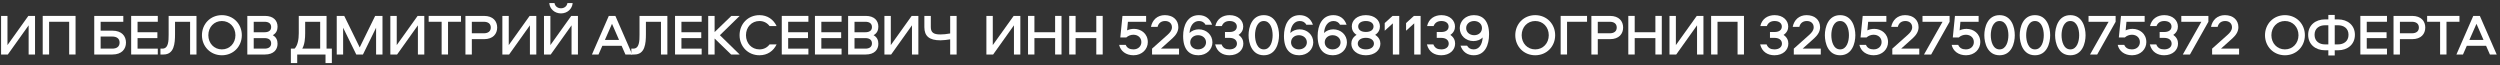 <?xml version="1.0" encoding="UTF-8"?> <svg xmlns="http://www.w3.org/2000/svg" width="688" height="18" viewBox="0 0 688 18" fill="none"><rect x="0" y="0" width="688" height="18" fill="#333333" stroke="none"/><path d="M0.297 4.376H2.057V12.408L7.801 4.376H9.641V15H7.881V6.968L2.153 15H0.297V4.376Z" fill="white"></path><path d="M20.794 15H19.034V5.992H13.514V15H11.754V4.376H20.794V15Z" fill="white"></path><path d="M34.671 11.72C34.671 13.496 33.503 15 30.943 15H25.935V4.376H33.935V5.992H27.695V8.44H30.943C33.503 8.44 34.671 9.944 34.671 11.72ZM32.911 11.72C32.911 10.648 32.159 10.056 30.879 10.056H27.695V13.384H30.879C32.159 13.384 32.911 12.808 32.911 11.72Z" fill="white"></path><path d="M43.424 5.992H37.856V8.872H43.312V10.488H37.856V13.384H43.424V15H36.096V4.376H43.424V5.992Z" fill="white"></path><path d="M46.409 4.376H54.073V15H52.313V5.992H48.169V9.352C48.169 12.008 47.929 15 44.985 15H44.153V13.384H44.681C46.377 13.384 46.409 11.256 46.409 9.56V4.376Z" fill="white"></path><path d="M61.062 4.168C64.246 4.168 66.55 6.616 66.55 9.688C66.55 12.76 64.246 15.208 61.062 15.208C57.879 15.208 55.575 12.76 55.575 9.688C55.575 6.616 57.879 4.168 61.062 4.168ZM61.062 13.592C63.206 13.592 64.79 11.912 64.79 9.688C64.79 7.464 63.206 5.784 61.062 5.784C58.919 5.784 57.334 7.464 57.334 9.688C57.334 11.912 58.919 13.592 61.062 13.592Z" fill="white"></path><path d="M75.07 9.688C76.078 10.248 76.382 11.112 76.382 12.056C76.382 13.672 75.294 15 72.926 15H68.062V4.376H72.926C75.294 4.376 76.382 5.704 76.382 7.336C76.382 8.248 76.078 9.128 75.07 9.688ZM69.822 13.384H72.814C73.918 13.384 74.622 12.904 74.622 11.944C74.622 10.968 73.918 10.488 72.814 10.488H69.822V13.384ZM69.822 8.872H72.814C73.918 8.872 74.622 8.408 74.622 7.448C74.622 6.472 73.918 5.992 72.814 5.992H69.822V8.872Z" fill="white"></path><path d="M91.326 17.352H89.582V15H81.79V17.352H80.046V13.384H81.07C81.934 12.488 82.222 10.824 82.222 9.16V4.376H89.87V13.384H91.326V17.352ZM83.982 5.992V9.144C83.982 10.472 83.87 12.184 83.182 13.384H88.11V5.992H83.982Z" fill="white"></path><path d="M94.733 4.376L98.989 13.048L103.245 4.376H105.261V15H103.501V7.624L99.885 15H98.045L94.429 7.624V15H92.669V4.376H94.733Z" fill="white"></path><path d="M107.423 4.376H109.183V12.408L114.927 4.376H116.767V15H115.007V6.968L109.279 15H107.423V4.376Z" fill="white"></path><path d="M117.969 4.376H126.865V5.992H123.297V15H121.537V5.992H117.969V4.376Z" fill="white"></path><path d="M136.824 7.576C136.824 9.304 135.704 10.776 133.208 10.776H129.848V15H128.088V4.376H133.208C135.704 4.376 136.824 5.848 136.824 7.576ZM135.064 7.576C135.064 6.552 134.344 5.992 133.144 5.992H129.848V9.16H133.144C134.344 9.16 135.064 8.6 135.064 7.576Z" fill="white"></path><path d="M138.249 4.376H140.009V12.408L145.753 4.376H147.593V15H145.833V6.968L140.105 15H138.249V4.376Z" fill="white"></path><path d="M149.706 4.376H151.466V12.408L157.21 4.376H159.05V15H157.29V6.968L151.562 15H149.706V4.376ZM151.162 0.84H152.602C152.714 1.672 153.434 2.28 154.378 2.28C155.322 2.28 156.042 1.672 156.154 0.84H157.594C157.466 2.488 156.106 3.688 154.378 3.688C152.65 3.688 151.29 2.488 151.162 0.84Z" fill="white"></path><path d="M165.767 12.6L164.711 15H162.903L167.543 4.376H169.351L173.991 15H172.119L171.063 12.6H165.767ZM170.359 10.984L168.423 6.552L166.471 10.984H170.359Z" fill="white"></path><path d="M175.997 4.376H183.661V15H181.901V5.992H177.757V9.352C177.757 12.008 177.517 15 174.573 15H173.741V13.384H174.269C175.965 13.384 175.997 11.256 175.997 9.56V4.376Z" fill="white"></path><path d="M193.099 5.992H187.531V8.872H192.987V10.488H187.531V13.384H193.099V15H185.771V4.376H193.099V5.992Z" fill="white"></path><path d="M198.116 9.688L203.556 15H201.204L196.66 10.6V15H194.9V4.376H196.66V8.824L201.268 4.376H203.556L198.116 9.688Z" fill="white"></path><path d="M209.003 5.784C206.875 5.784 205.291 7.448 205.291 9.688C205.291 11.928 206.875 13.592 209.003 13.592C210.219 13.592 211.163 13.048 211.787 12.216H213.723C212.875 14.008 211.227 15.208 209.003 15.208C205.883 15.208 203.531 12.84 203.531 9.688C203.531 6.536 205.883 4.168 209.003 4.168C211.227 4.168 212.875 5.384 213.723 7.176H211.787C211.163 6.344 210.219 5.784 209.003 5.784Z" fill="white"></path><path d="M222.471 5.992H216.903V8.872H222.359V10.488H216.903V13.384H222.471V15H215.143V4.376H222.471V5.992Z" fill="white"></path><path d="M231.601 5.992H226.033V8.872H231.489V10.488H226.033V13.384H231.601V15H224.273V4.376H231.601V5.992Z" fill="white"></path><path d="M240.41 9.688C241.418 10.248 241.722 11.112 241.722 12.056C241.722 13.672 240.634 15 238.266 15H233.402V4.376H238.266C240.634 4.376 241.722 5.704 241.722 7.336C241.722 8.248 241.418 9.128 240.41 9.688ZM235.162 13.384H238.154C239.258 13.384 239.962 12.904 239.962 11.944C239.962 10.968 239.258 10.488 238.154 10.488H235.162V13.384ZM235.162 8.872H238.154C239.258 8.872 239.962 8.408 239.962 7.448C239.962 6.472 239.258 5.992 238.154 5.992H235.162V8.872Z" fill="white"></path><path d="M243.391 4.376H245.151V12.408L250.895 4.376H252.735V15H250.975V6.968L245.247 15H243.391V4.376Z" fill="white"></path><path d="M254.384 4.376H256.16V7.448C256.16 8.92 256.896 9.48 258.752 9.48C259.472 9.48 260.512 9.4 261.488 9.208V4.376H263.264V15H261.488V10.824C260.848 10.952 259.504 11.096 258.816 11.096C255.728 11.096 254.384 9.944 254.384 7.464V4.376Z" fill="white"></path><path d="M271.455 4.376H273.215V12.408L278.959 4.376H280.799V15H279.039V6.968L273.311 15H271.455V4.376Z" fill="white"></path><path d="M292.129 15H290.368V10.488H284.673V15H282.913V4.376H284.673V8.872H290.368V4.376H292.129V15Z" fill="white"></path><path d="M303.461 15H301.701V10.488H296.005V15H294.245V4.376H296.005V8.872H301.701V4.376H303.461V15Z" fill="white"></path><path d="M307.989 12.344H309.797C310.165 13.24 310.949 13.592 311.909 13.592C313.221 13.592 314.101 12.728 314.101 11.576C314.101 10.424 313.221 9.56 311.909 9.56C311.157 9.56 310.453 9.848 309.957 10.312H308.309L308.901 4.376H315.413V5.992H310.405L310.181 8.36C310.677 8.104 311.349 7.944 312.101 7.944C313.957 7.944 315.877 9.208 315.877 11.592C315.877 13.512 314.325 15.208 311.941 15.208C309.861 15.208 308.373 14.056 307.989 12.344Z" fill="white"></path><path d="M319.479 13.384H324.471V15H317.047V13.384L321.335 9.56C321.975 8.984 322.52 8.328 322.52 7.512C322.52 6.44 321.735 5.784 320.647 5.784C319.639 5.784 318.824 6.296 318.568 7.4H316.743C317.127 5.48 318.488 4.168 320.568 4.168C322.776 4.168 324.279 5.464 324.279 7.48C324.279 8.616 323.671 9.608 322.711 10.488L319.479 13.384Z" fill="white"></path><path d="M329.901 8.072C331.949 8.072 333.661 9.56 333.661 11.656C333.661 13.56 332.093 15.208 329.789 15.208C327.357 15.208 325.597 13.704 325.597 9.912C325.597 7.032 326.797 4.168 329.917 4.168C331.661 4.168 332.973 5.08 333.565 6.808H331.741C331.405 6.12 330.749 5.784 329.965 5.784C328.493 5.784 327.485 7.048 327.357 9.08C327.949 8.456 328.925 8.072 329.901 8.072ZM329.709 13.592C330.925 13.592 331.901 12.808 331.901 11.656C331.901 10.488 330.925 9.688 329.709 9.688C328.493 9.688 327.549 10.488 327.549 11.656C327.549 12.808 328.493 13.592 329.709 13.592Z" fill="white"></path><path d="M337.111 8.808H338.375C339.607 8.808 340.375 8.264 340.375 7.304C340.375 6.392 339.607 5.784 338.391 5.784C337.383 5.784 336.615 6.216 336.247 7.176H334.455C334.919 5.08 336.599 4.168 338.391 4.168C340.743 4.168 342.135 5.64 342.135 7.304C342.135 8.136 341.799 8.968 340.855 9.608C341.863 10.296 342.167 11.16 342.167 12.008C342.167 13.736 340.727 15.208 338.343 15.208C336.503 15.208 334.919 14.296 334.407 12.216H336.183C336.583 13.24 337.335 13.592 338.359 13.592C339.575 13.592 340.407 12.968 340.407 12.024C340.407 11.048 339.655 10.424 338.375 10.424H337.111V8.808Z" fill="white"></path><path d="M347.798 4.168C351.11 4.168 351.99 7.496 351.99 9.688C351.99 11.88 351.11 15.208 347.798 15.208C344.502 15.208 343.606 11.88 343.606 9.688C343.606 7.496 344.502 4.168 347.798 4.168ZM347.798 13.592C349.654 13.592 350.23 11.352 350.23 9.688C350.23 8.024 349.654 5.784 347.798 5.784C345.958 5.784 345.382 8.024 345.382 9.688C345.382 11.352 345.958 13.592 347.798 13.592Z" fill="white"></path><path d="M357.649 8.072C359.697 8.072 361.409 9.56 361.409 11.656C361.409 13.56 359.841 15.208 357.537 15.208C355.105 15.208 353.345 13.704 353.345 9.912C353.345 7.032 354.545 4.168 357.665 4.168C359.409 4.168 360.721 5.08 361.313 6.808H359.489C359.153 6.12 358.497 5.784 357.713 5.784C356.241 5.784 355.233 7.048 355.105 9.08C355.697 8.456 356.673 8.072 357.649 8.072ZM357.457 13.592C358.673 13.592 359.649 12.808 359.649 11.656C359.649 10.488 358.673 9.688 357.457 9.688C356.241 9.688 355.297 10.488 355.297 11.656C355.297 12.808 356.241 13.592 357.457 13.592Z" fill="white"></path><path d="M366.919 8.072C368.967 8.072 370.679 9.56 370.679 11.656C370.679 13.56 369.111 15.208 366.807 15.208C364.375 15.208 362.615 13.704 362.615 9.912C362.615 7.032 363.815 4.168 366.935 4.168C368.679 4.168 369.991 5.08 370.583 6.808H368.759C368.423 6.12 367.767 5.784 366.983 5.784C365.511 5.784 364.503 7.048 364.375 9.08C364.967 8.456 365.943 8.072 366.919 8.072ZM366.727 13.592C367.943 13.592 368.919 12.808 368.919 11.656C368.919 10.488 367.943 9.688 366.727 9.688C365.511 9.688 364.567 10.488 364.567 11.656C364.567 12.808 365.511 13.592 366.727 13.592Z" fill="white"></path><path d="M375.885 15.208C373.405 15.208 371.885 13.752 371.885 12.024C371.885 11.128 372.285 10.248 373.325 9.592C372.349 8.968 372.013 8.104 372.013 7.256C372.013 5.592 373.453 4.168 375.885 4.168C378.317 4.168 379.757 5.592 379.757 7.256C379.757 8.104 379.421 8.968 378.445 9.592C379.485 10.248 379.885 11.128 379.885 12.024C379.885 13.752 378.365 15.208 375.885 15.208ZM377.997 7.272C377.997 6.376 377.165 5.784 375.885 5.784C374.605 5.784 373.773 6.376 373.773 7.272C373.773 8.232 374.589 8.792 375.885 8.792C377.181 8.792 377.997 8.232 377.997 7.272ZM375.885 13.592C377.213 13.592 378.109 12.952 378.109 12.008C378.109 11.032 377.229 10.408 375.885 10.408C374.541 10.408 373.661 11.032 373.661 12.008C373.661 12.952 374.589 13.592 375.885 13.592Z" fill="white"></path><path d="M383.313 15V6.424L381.073 8.456V6.344L383.233 4.376H385.073V15H383.313Z" fill="white"></path><path d="M389.192 15V6.424L386.952 8.456V6.344L389.112 4.376H390.952V15H389.192Z" fill="white"></path><path d="M395.392 8.808H396.656C397.888 8.808 398.656 8.264 398.656 7.304C398.656 6.392 397.888 5.784 396.672 5.784C395.664 5.784 394.896 6.216 394.528 7.176H392.736C393.2 5.08 394.88 4.168 396.672 4.168C399.024 4.168 400.416 5.64 400.416 7.304C400.416 8.136 400.08 8.968 399.136 9.608C400.144 10.296 400.448 11.16 400.448 12.008C400.448 13.736 399.008 15.208 396.624 15.208C394.784 15.208 393.2 14.296 392.688 12.216H394.464C394.864 13.24 395.616 13.592 396.64 13.592C397.856 13.592 398.688 12.968 398.688 12.024C398.688 11.048 397.936 10.424 396.656 10.424H395.392V8.808Z" fill="white"></path><path d="M405.487 11.304C403.439 11.304 401.727 9.832 401.727 7.72C401.727 5.816 403.311 4.168 405.615 4.168C408.031 4.168 409.791 5.688 409.791 9.464C409.791 12.36 408.687 15.208 405.567 15.208C403.839 15.208 402.527 14.296 401.935 12.568H403.743C404.111 13.256 404.751 13.592 405.535 13.592C406.991 13.592 407.919 12.344 408.031 10.296C407.455 10.936 406.495 11.304 405.487 11.304ZM405.695 5.784C404.463 5.784 403.487 6.568 403.487 7.72C403.487 8.888 404.463 9.688 405.695 9.688C406.927 9.688 407.839 8.888 407.839 7.72C407.839 6.584 406.895 5.784 405.695 5.784Z" fill="white"></path><path d="M422.492 4.168C425.676 4.168 427.98 6.616 427.98 9.688C427.98 12.76 425.676 15.208 422.492 15.208C419.308 15.208 417.004 12.76 417.004 9.688C417.004 6.616 419.308 4.168 422.492 4.168ZM422.492 13.592C424.636 13.592 426.22 11.912 426.22 9.688C426.22 7.464 424.636 5.784 422.492 5.784C420.348 5.784 418.764 7.464 418.764 9.688C418.764 11.912 420.348 13.592 422.492 13.592Z" fill="white"></path><path d="M429.491 4.376H436.755V5.992H431.251V15H429.491V4.376Z" fill="white"></path><path d="M446.685 7.576C446.685 9.304 445.565 10.776 443.069 10.776H439.709V15H437.949V4.376H443.069C445.565 4.376 446.685 5.848 446.685 7.576ZM444.925 7.576C444.925 6.552 444.205 5.992 443.005 5.992H439.709V9.16H443.005C444.205 9.16 444.925 8.6 444.925 7.576Z" fill="white"></path><path d="M457.325 15H455.565V10.488H449.869V15H448.109V4.376H449.869V8.872H455.565V4.376H457.325V15Z" fill="white"></path><path d="M459.442 4.376H461.202V12.408L466.946 4.376H468.786V15H467.026V6.968L461.298 15H459.442V4.376Z" fill="white"></path><path d="M479.939 15H478.179V5.992H472.659V15H470.899V4.376H479.939V15Z" fill="white"></path><path d="M487.096 8.808H488.36C489.592 8.808 490.36 8.264 490.36 7.304C490.36 6.392 489.592 5.784 488.376 5.784C487.368 5.784 486.6 6.216 486.232 7.176H484.44C484.904 5.08 486.584 4.168 488.376 4.168C490.728 4.168 492.12 5.64 492.12 7.304C492.12 8.136 491.784 8.968 490.84 9.608C491.848 10.296 492.152 11.16 492.152 12.008C492.152 13.736 490.712 15.208 488.328 15.208C486.488 15.208 484.904 14.296 484.392 12.216H486.168C486.568 13.24 487.32 13.592 488.344 13.592C489.56 13.592 490.392 12.968 490.392 12.024C490.392 11.048 489.64 10.424 488.36 10.424H487.096V8.808Z" fill="white"></path><path d="M496.087 13.384H501.079V15H493.655V13.384L497.943 9.56C498.583 8.984 499.127 8.328 499.127 7.512C499.127 6.44 498.343 5.784 497.255 5.784C496.247 5.784 495.431 6.296 495.175 7.4H493.351C493.735 5.48 495.095 4.168 497.175 4.168C499.383 4.168 500.887 5.464 500.887 7.48C500.887 8.616 500.279 9.608 499.319 10.488L496.087 13.384Z" fill="white"></path><path d="M506.397 4.168C509.709 4.168 510.589 7.496 510.589 9.688C510.589 11.88 509.709 15.208 506.397 15.208C503.101 15.208 502.205 11.88 502.205 9.688C502.205 7.496 503.101 4.168 506.397 4.168ZM506.397 13.592C508.253 13.592 508.829 11.352 508.829 9.688C508.829 8.024 508.253 5.784 506.397 5.784C504.557 5.784 503.981 8.024 503.981 9.688C503.981 11.352 504.557 13.592 506.397 13.592Z" fill="white"></path><path d="M511.704 12.344H513.512C513.88 13.24 514.664 13.592 515.624 13.592C516.936 13.592 517.815 12.728 517.815 11.576C517.815 10.424 516.936 9.56 515.624 9.56C514.872 9.56 514.168 9.848 513.672 10.312H512.024L512.616 4.376H519.128V5.992H514.12L513.896 8.36C514.392 8.104 515.063 7.944 515.815 7.944C517.671 7.944 519.591 9.208 519.591 11.592C519.591 13.512 518.04 15.208 515.656 15.208C513.576 15.208 512.088 14.056 511.704 12.344Z" fill="white"></path><path d="M523.194 13.384H528.186V15H520.762V13.384L525.05 9.56C525.69 8.984 526.234 8.328 526.234 7.512C526.234 6.44 525.45 5.784 524.362 5.784C523.354 5.784 522.538 6.296 522.282 7.4H520.458C520.842 5.48 522.202 4.168 524.282 4.168C526.49 4.168 527.994 5.464 527.994 7.48C527.994 8.616 527.386 9.608 526.426 10.488L523.194 13.384Z" fill="white"></path><path d="M534.592 5.992H529.072V4.376H536.528V5.992L531.456 15H529.488L534.592 5.992Z" fill="white"></path><path d="M537.092 12.344H538.9C539.268 13.24 540.052 13.592 541.012 13.592C542.324 13.592 543.204 12.728 543.204 11.576C543.204 10.424 542.324 9.56 541.012 9.56C540.26 9.56 539.556 9.848 539.06 10.312H537.412L538.004 4.376H544.516V5.992H539.508L539.284 8.36C539.78 8.104 540.452 7.944 541.204 7.944C543.06 7.944 544.98 9.208 544.98 11.592C544.98 13.512 543.428 15.208 541.044 15.208C538.964 15.208 537.476 14.056 537.092 12.344Z" fill="white"></path><path d="M550.278 4.168C553.59 4.168 554.47 7.496 554.47 9.688C554.47 11.88 553.59 15.208 550.278 15.208C546.982 15.208 546.086 11.88 546.086 9.688C546.086 7.496 546.982 4.168 550.278 4.168ZM550.278 13.592C552.134 13.592 552.71 11.352 552.71 9.688C552.71 8.024 552.134 5.784 550.278 5.784C548.438 5.784 547.862 8.024 547.862 9.688C547.862 11.352 548.438 13.592 550.278 13.592Z" fill="white"></path><path d="M560.017 4.168C563.329 4.168 564.209 7.496 564.209 9.688C564.209 11.88 563.329 15.208 560.017 15.208C556.721 15.208 555.825 11.88 555.825 9.688C555.825 7.496 556.721 4.168 560.017 4.168ZM560.017 13.592C561.873 13.592 562.449 11.352 562.449 9.688C562.449 8.024 561.873 5.784 560.017 5.784C558.177 5.784 557.601 8.024 557.601 9.688C557.601 11.352 558.177 13.592 560.017 13.592Z" fill="white"></path><path d="M569.755 4.168C573.067 4.168 573.948 7.496 573.948 9.688C573.948 11.88 573.067 15.208 569.755 15.208C566.459 15.208 565.564 11.88 565.564 9.688C565.564 7.496 566.459 4.168 569.755 4.168ZM569.755 13.592C571.611 13.592 572.188 11.352 572.188 9.688C572.188 8.024 571.611 5.784 569.755 5.784C567.915 5.784 567.34 8.024 567.34 9.688C567.34 11.352 567.915 13.592 569.755 13.592Z" fill="white"></path><path d="M580.285 5.992H574.765V4.376H582.221V5.992L577.149 15H575.181L580.285 5.992Z" fill="white"></path><path d="M582.785 12.344H584.593C584.961 13.24 585.745 13.592 586.705 13.592C588.017 13.592 588.897 12.728 588.897 11.576C588.897 10.424 588.017 9.56 586.705 9.56C585.953 9.56 585.249 9.848 584.753 10.312H583.105L583.697 4.376H590.209V5.992H585.201L584.977 8.36C585.473 8.104 586.145 7.944 586.897 7.944C588.753 7.944 590.673 9.208 590.673 11.592C590.673 13.512 589.121 15.208 586.737 15.208C584.657 15.208 583.169 14.056 582.785 12.344Z" fill="white"></path><path d="M594.336 8.808H595.6C596.832 8.808 597.6 8.264 597.6 7.304C597.6 6.392 596.832 5.784 595.616 5.784C594.608 5.784 593.84 6.216 593.472 7.176H591.68C592.144 5.08 593.824 4.168 595.616 4.168C597.968 4.168 599.36 5.64 599.36 7.304C599.36 8.136 599.024 8.968 598.08 9.608C599.088 10.296 599.392 11.16 599.392 12.008C599.392 13.736 597.952 15.208 595.568 15.208C593.728 15.208 592.144 14.296 591.632 12.216H593.408C593.808 13.24 594.56 13.592 595.584 13.592C596.8 13.592 597.632 12.968 597.632 12.024C597.632 11.048 596.88 10.424 595.6 10.424H594.336V8.808Z" fill="white"></path><path d="M605.814 5.992H600.294V4.376H607.75V5.992L602.678 15H600.71L605.814 5.992Z" fill="white"></path><path d="M611.206 13.384H616.198V15H608.774V13.384L613.062 9.56C613.702 8.984 614.246 8.328 614.246 7.512C614.246 6.44 613.462 5.784 612.374 5.784C611.366 5.784 610.55 6.296 610.294 7.4H608.47C608.854 5.48 610.214 4.168 612.294 4.168C614.502 4.168 616.006 5.464 616.006 7.48C616.006 8.616 615.398 9.608 614.438 10.488L611.206 13.384Z" fill="white"></path><path d="M628.816 4.168C632 4.168 634.304 6.616 634.304 9.688C634.304 12.76 632 15.208 628.816 15.208C625.632 15.208 623.328 12.76 623.328 9.688C623.328 6.616 625.632 4.168 628.816 4.168ZM628.816 13.592C630.96 13.592 632.544 11.912 632.544 9.688C632.544 7.464 630.96 5.784 628.816 5.784C626.672 5.784 625.088 7.464 625.088 9.688C625.088 11.912 626.672 13.592 628.816 13.592Z" fill="white"></path><path d="M642.519 4.104V5.336H643.447C646.039 5.336 648.071 6.92 648.071 9.576C648.071 12.232 646.039 13.832 643.447 13.832H642.519V15.272H640.759V13.832H639.831C637.239 13.832 635.207 12.232 635.207 9.576C635.207 6.92 637.239 5.336 639.831 5.336H640.759V4.104H642.519ZM642.519 12.216H643.447C644.919 12.216 646.311 11.416 646.311 9.576C646.311 7.736 644.919 6.952 643.447 6.952H642.519V12.216ZM639.831 12.216H640.759V6.952H639.831C638.359 6.952 636.967 7.736 636.967 9.576C636.967 11.416 638.359 12.216 639.831 12.216Z" fill="white"></path><path d="M656.897 5.992H651.329V8.872H656.785V10.488H651.329V13.384H656.897V15H649.569V4.376H656.897V5.992Z" fill="white"></path><path d="M667.435 7.576C667.435 9.304 666.315 10.776 663.819 10.776H660.459V15H658.699V4.376H663.819C666.315 4.376 667.435 5.848 667.435 7.576ZM665.675 7.576C665.675 6.552 664.955 5.992 663.755 5.992H660.459V9.16H663.755C664.955 9.16 665.675 8.6 665.675 7.576Z" fill="white"></path><path d="M667.947 4.376H676.843V5.992H673.275V15H671.515V5.992H667.947V4.376Z" fill="white"></path><path d="M678.869 12.6L677.813 15H676.005L680.645 4.376H682.453L687.093 15H685.221L684.165 12.6H678.869ZM683.461 10.984L681.525 6.552L679.573 10.984H683.461Z" fill="white"></path></svg> 